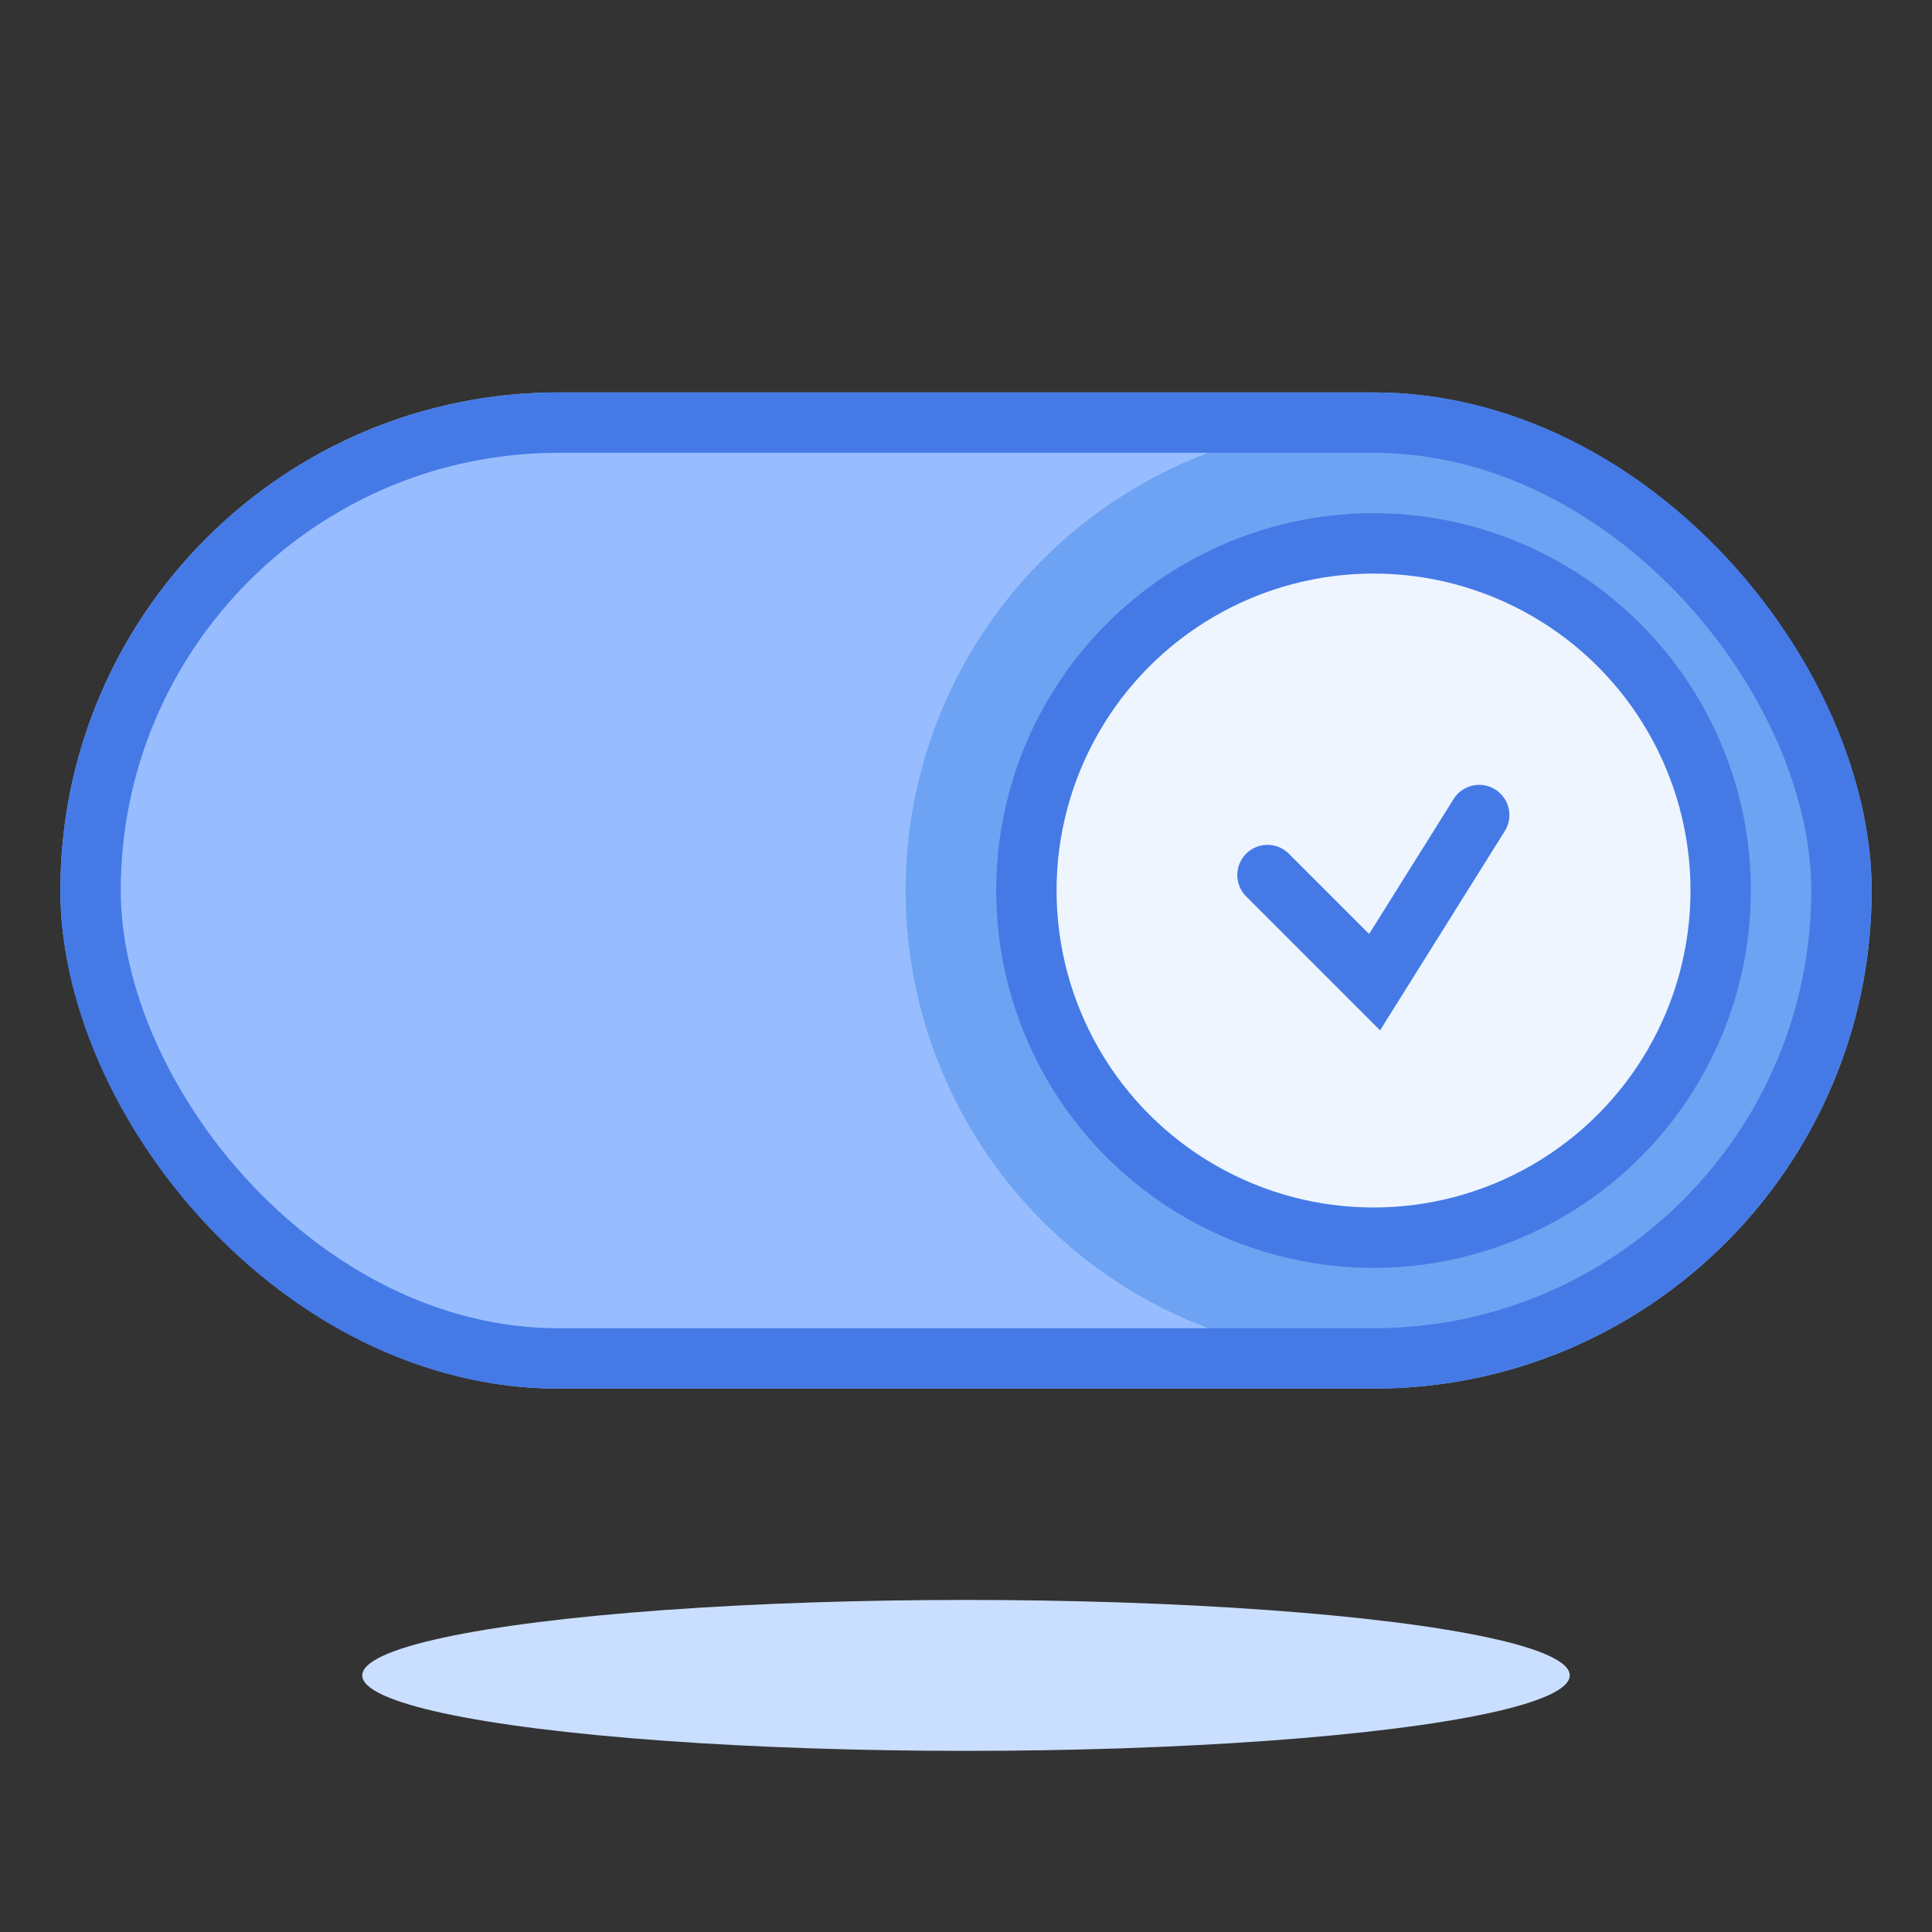 <svg width="64" height="64" xmlns="http://www.w3.org/2000/svg"><rect width="100%" height="100%" fill="#333333" stroke="none"/><g fill="none" fill-rule="evenodd"><rect fill="#97BDFF" x="2" y="13" width="60" height="33" rx="16.5"/><circle fill="#6DA3F2" cx="45.5" cy="29.5" r="15.5"/><rect stroke="#457AE6" stroke-width="2" x="3" y="14" width="58" height="31" rx="15.5"/><circle stroke="#457AE6" stroke-width="2" fill="#EEF5FF" cx="45.5" cy="29.5" r="11.5"/><ellipse fill="#CADEFF" cx="32" cy="55.5" rx="20" ry="2.5"/><path d="M48.152 26.47a1 1 0 1 1 1.696 1.06l-4.131 6.601-4.424-4.424a1 1 0 1 1 1.414-1.414l2.647 2.647 2.798-4.47z" fill="#457AE6" fill-rule="nonzero"/></g></svg>